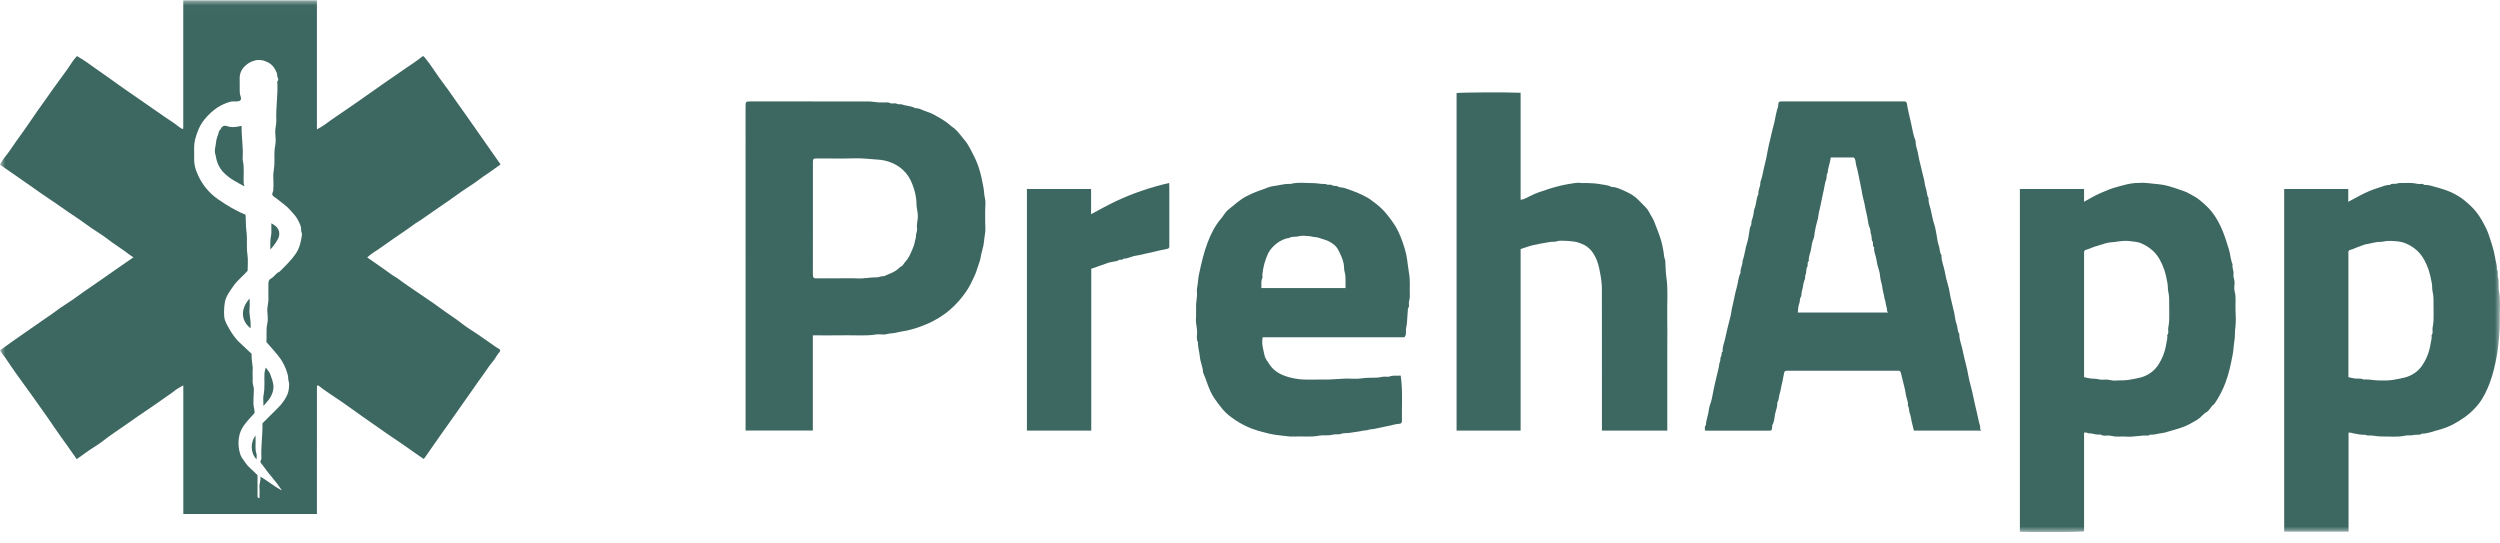 <svg xmlns="http://www.w3.org/2000/svg" width="235" height="51" viewBox="0 0 235 51" fill="none"><g id="prehapp 1" clip-path="url(#clip0_661_2206)"><g id="Clip path group"><mask id="mask0_661_2206" style="mask-type:luminance" maskUnits="userSpaceOnUse" x="0" y="0" width="235" height="51"><g id="clip0"><path id="Vector" d="M235 0.019H0V50.019H235V0.019Z" fill="white"></path></g></mask><g mask="url(#mask0_661_2206)"><g id="Group"><path id="Vector_2" d="M29.79 0.019V12.162C30.032 12.033 30.267 11.892 30.494 11.74C31.197 11.212 31.933 10.732 32.656 10.233C33.27 9.808 33.888 9.389 34.493 8.954C34.959 8.619 35.427 8.286 35.9 7.962C36.67 7.434 37.434 6.895 38.207 6.371C38.679 6.05 39.164 5.736 39.612 5.376C39.788 5.235 39.793 5.246 39.962 5.45C40.429 6.015 40.82 6.634 41.239 7.234C41.516 7.631 41.816 8.012 42.099 8.405C42.405 8.832 42.702 9.265 43.005 9.695C43.283 10.089 43.564 10.481 43.843 10.874C43.936 11.005 44.029 11.136 44.121 11.268C44.665 12.045 45.208 12.823 45.752 13.6C46.177 14.208 46.604 14.816 47.055 15.457C46.81 15.63 46.583 15.782 46.366 15.946C45.932 16.273 45.462 16.549 45.032 16.884C44.539 17.269 43.993 17.587 43.476 17.942C43.077 18.217 42.689 18.508 42.292 18.786C41.764 19.154 41.231 19.515 40.703 19.881C40.305 20.157 39.912 20.439 39.513 20.712C39.358 20.818 39.184 20.897 39.033 21.009C38.329 21.534 37.596 22.019 36.873 22.517C36.27 22.933 35.685 23.372 35.065 23.764C34.875 23.898 34.692 24.041 34.516 24.194C34.931 24.483 35.342 24.767 35.749 25.055C36.133 25.326 36.512 25.604 36.898 25.872C37.052 25.979 37.228 26.057 37.377 26.17C38.079 26.7 38.815 27.18 39.538 27.679C40.151 28.103 40.781 28.509 41.376 28.956C42.071 29.479 42.816 29.927 43.496 30.471C43.938 30.825 44.44 31.105 44.908 31.427C45.44 31.792 45.964 32.167 46.494 32.535C46.66 32.651 46.834 32.757 47.015 32.874C47.002 32.937 47.011 33.032 46.968 33.076C46.706 33.341 46.575 33.702 46.335 33.968C46.005 34.334 45.766 34.76 45.474 35.148C45.117 35.624 44.782 36.122 44.438 36.61C44.134 37.041 43.832 37.473 43.528 37.902C43.165 38.413 42.807 38.928 42.446 39.441C42.169 39.835 41.888 40.227 41.609 40.621C41.516 40.752 41.422 40.882 41.33 41.014C40.863 41.684 40.397 42.354 39.93 43.025C39.897 43.066 39.859 43.104 39.818 43.138C39.561 42.961 39.307 42.788 39.055 42.611C38.526 42.242 38.006 41.86 37.469 41.504C36.689 40.988 35.923 40.45 35.16 39.913C34.452 39.414 33.731 38.928 33.033 38.41C32.554 38.055 32.051 37.725 31.557 37.386C31.013 37.012 30.453 36.661 29.939 36.245C29.92 36.229 29.881 36.236 29.852 36.233C29.839 36.239 29.826 36.247 29.815 36.255C29.805 36.265 29.791 36.279 29.791 36.291C29.79 40.293 29.79 44.301 29.79 48.316H17.231V36.221C16.936 36.401 16.649 36.533 16.416 36.73C16.188 36.922 15.938 37.076 15.697 37.245C15.168 37.613 14.649 37.996 14.111 38.352C13.331 38.868 12.565 39.405 11.802 39.943C11.094 40.443 10.361 40.91 9.679 41.451C9.27 41.776 8.807 42.034 8.375 42.331C7.987 42.598 7.608 42.877 7.213 43.159C6.925 42.748 6.634 42.331 6.341 41.916C5.969 41.391 5.583 40.876 5.225 40.342C4.707 39.567 4.166 38.806 3.625 38.05C3.121 37.346 2.629 36.632 2.11 35.939C1.744 35.45 1.401 34.939 1.046 34.44C0.75 34.023 0.495 33.577 0.158 33.188C0.102 33.104 0.055 33.015 0.016 32.922C0.377 32.662 0.754 32.389 1.132 32.117C1.561 31.809 2.001 31.516 2.432 31.212C2.934 30.859 3.446 30.518 3.944 30.159C4.372 29.849 4.823 29.575 5.243 29.251C5.739 28.869 6.283 28.549 6.799 28.194C7.199 27.919 7.586 27.627 7.983 27.35C8.511 26.982 9.044 26.621 9.573 26.255C9.971 25.98 10.365 25.7 10.761 25.422C10.893 25.33 11.026 25.238 11.158 25.147C11.606 24.837 12.054 24.527 12.541 24.19C12.361 24.067 12.223 23.984 12.097 23.886C11.436 23.371 10.712 22.944 10.052 22.424C9.607 22.073 9.107 21.792 8.639 21.469C8.096 21.094 7.572 20.69 7.019 20.332C6.234 19.823 5.488 19.26 4.706 18.747C4.071 18.329 3.452 17.883 2.829 17.445C2.218 17.016 1.602 16.594 0.992 16.166C0.668 15.939 0.337 15.72 0 15.479C0.133 15.265 0.245 15.025 0.409 14.829C0.844 14.309 1.196 13.734 1.589 13.187C1.964 12.664 2.347 12.147 2.705 11.613C3.224 10.838 3.766 10.078 4.307 9.321C4.81 8.618 5.3 7.902 5.821 7.21C6.188 6.722 6.545 6.22 6.874 5.704C6.983 5.531 7.136 5.429 7.226 5.266C7.894 5.644 8.481 6.081 9.072 6.501C9.778 7.004 10.497 7.493 11.197 8.007C11.678 8.36 12.181 8.691 12.672 9.033C13.106 9.335 13.541 9.634 13.974 9.937C14.489 10.297 15.011 10.648 15.522 11.013C15.928 11.303 16.367 11.544 16.748 11.871C16.873 11.965 17.004 12.05 17.142 12.125C17.16 12.12 17.177 12.114 17.194 12.106C17.207 12.098 17.226 12.085 17.226 12.074C17.227 8.056 17.228 4.037 17.227 0.019L29.79 0.019ZM24.672 39.789C25.177 39.288 25.675 38.802 26.162 38.306C26.344 38.127 26.508 37.932 26.652 37.722C26.827 37.477 26.969 37.21 27.074 36.928C27.147 36.657 27.182 36.377 27.178 36.095C27.184 35.94 27.097 35.782 27.098 35.626C27.096 35.434 27.063 35.245 27 35.063C26.862 34.598 26.654 34.155 26.384 33.751C25.995 33.199 25.518 32.709 25.04 32.148C25.102 31.632 24.985 31.046 25.121 30.454C25.208 30.073 25.164 29.655 25.13 29.258C25.096 28.859 25.243 28.486 25.233 28.095C25.221 27.618 25.233 27.14 25.229 26.663C25.228 26.474 25.285 26.275 25.438 26.203C25.776 26.044 25.927 25.67 26.277 25.54C26.812 25.004 27.362 24.486 27.795 23.857C28.17 23.311 28.296 22.697 28.387 22.069C28.407 21.935 28.297 21.785 28.308 21.647C28.339 21.273 28.143 20.964 27.996 20.665C27.829 20.328 27.539 20.047 27.287 19.756C26.921 19.332 26.446 19.031 26.017 18.677C25.892 18.574 25.731 18.502 25.636 18.378C25.51 18.215 25.685 18.045 25.691 17.878C25.706 17.478 25.716 17.076 25.69 16.677C25.665 16.282 25.766 15.903 25.789 15.515C25.825 14.912 25.74 14.31 25.867 13.703C25.947 13.319 25.907 12.904 25.875 12.506C25.842 12.094 25.993 11.703 25.974 11.297C25.92 10.123 26.134 8.955 26.068 7.78C26.066 7.734 26.048 7.67 26.071 7.645C26.179 7.528 26.182 7.434 26.1 7.288C26.032 7.168 26.073 6.993 26.02 6.86C25.862 6.462 25.642 6.113 25.244 5.891C24.834 5.664 24.398 5.574 23.958 5.685C23.6 5.774 23.275 5.959 23.016 6.22C22.853 6.372 22.725 6.557 22.641 6.762C22.557 6.968 22.519 7.189 22.529 7.411C22.54 7.795 22.526 8.181 22.535 8.565C22.53 8.727 22.555 8.888 22.608 9.041C22.742 9.392 22.601 9.529 22.208 9.535C22.011 9.539 21.802 9.517 21.619 9.572C21.218 9.688 20.834 9.859 20.48 10.079C19.999 10.399 19.57 10.791 19.209 11.241C18.922 11.601 18.7 12.007 18.551 12.442C18.384 12.902 18.236 13.382 18.249 13.889C18.259 14.304 18.243 14.72 18.253 15.136C18.272 15.498 18.355 15.854 18.498 16.189C18.898 17.229 19.606 18.124 20.529 18.756C21.336 19.309 22.178 19.818 23.082 20.182C23.125 20.711 23.092 21.219 23.164 21.734C23.266 22.465 23.149 23.214 23.262 23.958C23.337 24.453 23.276 24.97 23.276 25.458C22.842 25.953 22.32 26.339 21.951 26.873C21.596 27.385 21.206 27.861 21.119 28.521C21.055 29.006 21.011 29.717 21.15 30.104C21.367 30.704 21.975 31.669 22.434 32.114C22.827 32.495 23.232 32.864 23.647 33.254C23.644 33.603 23.671 33.952 23.727 34.297C23.794 34.622 23.721 34.973 23.747 35.309C23.773 35.635 23.703 35.955 23.813 36.294C23.913 36.601 23.834 36.965 23.834 37.303C23.834 37.596 23.798 37.894 23.846 38.179C23.884 38.412 23.952 38.637 23.924 38.828C23.596 39.2 23.273 39.525 23.003 39.889C22.801 40.15 22.645 40.444 22.543 40.758C22.383 41.335 22.38 41.945 22.535 42.524C22.57 42.706 22.64 42.88 22.743 43.036C22.994 43.367 23.192 43.739 23.522 44.013C23.77 44.219 23.99 44.458 24.207 44.667C24.207 45.314 24.207 45.93 24.207 46.546C24.207 46.674 24.189 46.812 24.393 46.824C24.393 46.487 24.416 46.148 24.386 45.814C24.356 45.477 24.534 45.176 24.48 44.801C25.201 45.225 25.798 45.75 26.508 46.105C26.197 45.644 25.86 45.2 25.498 44.777C25.152 44.388 24.879 43.948 24.547 43.55C24.511 43.513 24.489 43.464 24.483 43.412C24.478 43.361 24.491 43.309 24.518 43.265C24.554 43.202 24.574 43.131 24.576 43.059C24.511 41.991 24.694 40.931 24.672 39.865C24.672 39.849 24.672 39.834 24.672 39.789Z" fill="#3D6761"></path><path id="Vector_3" d="M186.252 40.474H179.905C179.84 40.209 179.776 39.944 179.71 39.679C179.643 39.414 179.626 39.137 179.525 38.878C179.429 38.635 179.488 38.354 179.338 38.124C179.394 37.744 179.186 37.412 179.141 37.047C179.084 36.591 178.947 36.145 178.842 35.695C178.793 35.485 178.734 35.277 178.688 35.066C178.654 34.91 178.574 34.831 178.407 34.846C178.33 34.853 178.252 34.847 178.175 34.847H168.219C168.126 34.847 168.033 34.848 167.94 34.847C167.79 34.845 167.73 34.936 167.705 35.065C167.675 35.222 167.643 35.379 167.612 35.535C167.581 35.692 167.562 35.852 167.517 36.004C167.426 36.311 167.412 36.639 167.308 36.935C167.202 37.235 167.244 37.572 167.057 37.847C167.106 38.24 166.909 38.591 166.849 38.967C166.797 39.299 166.775 39.658 166.599 39.968C166.579 40.003 166.593 40.057 166.589 40.102C166.551 40.478 166.551 40.482 166.192 40.482C164.254 40.483 162.315 40.483 160.377 40.482C160.336 40.477 160.295 40.469 160.255 40.459C160.293 40.296 160.188 40.112 160.354 39.962C160.375 39.449 160.591 38.973 160.643 38.462C160.673 38.168 160.816 37.887 160.885 37.595C160.969 37.242 161.027 36.883 161.099 36.528C161.127 36.386 161.158 36.245 161.192 36.104C161.315 35.585 161.442 35.067 161.562 34.548C161.602 34.378 161.593 34.189 161.665 34.036C161.747 33.863 161.679 33.64 161.766 33.529C161.891 33.369 161.746 33.149 161.936 33.039C161.887 32.646 162.058 32.283 162.143 31.919C162.275 31.347 162.391 30.767 162.548 30.198C162.653 29.85 162.729 29.494 162.776 29.134C162.797 28.991 162.827 28.85 162.867 28.711C163.007 28.149 163.089 27.572 163.253 27.02C163.389 26.565 163.392 26.077 163.611 25.645C163.566 25.253 163.825 24.91 163.797 24.521C164.012 23.968 164.042 23.369 164.233 22.807C164.353 22.453 164.379 22.066 164.449 21.695C164.476 21.553 164.471 21.383 164.55 21.277C164.684 21.099 164.595 20.901 164.666 20.722C164.731 20.547 164.782 20.367 164.818 20.184C164.859 19.999 164.848 19.796 164.92 19.625C165.107 19.182 165.069 18.684 165.286 18.252C165.243 17.86 165.504 17.517 165.472 17.128C165.686 16.574 165.747 15.982 165.9 15.413C165.997 15.055 166.073 14.677 166.136 14.303C166.211 13.863 166.318 13.425 166.425 12.991C166.511 12.643 166.572 12.288 166.677 11.943C166.865 11.322 166.912 10.666 167.135 10.052C167.144 10.008 167.148 9.964 167.147 9.919C167.188 9.536 167.188 9.534 167.586 9.534C171.323 9.534 175.06 9.534 178.798 9.534C178.875 9.534 178.953 9.532 179.03 9.534C179.084 9.532 179.136 9.551 179.176 9.587C179.216 9.623 179.24 9.672 179.244 9.725C179.339 10.342 179.498 10.948 179.635 11.554C179.765 12.126 179.842 12.716 180.072 13.265C180.043 13.655 180.221 14.008 180.284 14.382C180.357 14.821 180.457 15.261 180.573 15.692C180.663 16.026 180.715 16.366 180.819 16.698C180.919 17.015 180.907 17.369 181.025 17.676C181.147 17.989 181.097 18.342 181.288 18.63C181.242 19.022 181.418 19.382 181.499 19.748C181.6 20.207 181.678 20.677 181.832 21.13C181.932 21.424 181.967 21.752 182.035 22.064C182.106 22.39 182.116 22.738 182.236 23.044C182.358 23.357 182.301 23.712 182.502 23.996C182.473 24.519 182.712 24.993 182.803 25.494C182.88 25.947 182.986 26.395 183.122 26.835C183.233 27.178 183.265 27.546 183.341 27.901C183.407 28.211 183.484 28.519 183.558 28.827C183.608 29.037 183.667 29.245 183.71 29.457C183.778 29.784 183.791 30.131 183.911 30.437C184.033 30.75 183.977 31.105 184.177 31.39C184.154 31.911 184.383 32.387 184.479 32.887C184.564 33.332 184.678 33.784 184.79 34.229C184.877 34.577 184.965 34.933 185.02 35.293C185.068 35.606 185.16 35.911 185.235 36.22C185.316 36.556 185.415 36.888 185.476 37.228C185.568 37.741 185.709 38.242 185.818 38.749C185.888 39.075 185.957 39.4 186.034 39.723C186.082 39.922 186.178 40.115 186.136 40.332C186.131 40.36 186.19 40.4 186.252 40.474ZM172.093 14.803C172.032 15.313 171.819 15.772 171.8 16.27C171.638 16.426 171.745 16.641 171.677 16.82C171.548 17.158 171.501 17.519 171.433 17.872C171.365 18.228 171.262 18.576 171.205 18.936C171.147 19.303 171.043 19.667 170.964 20.034C170.919 20.247 170.917 20.474 170.849 20.679C170.732 21.067 170.643 21.462 170.58 21.863C170.545 22.05 170.553 22.26 170.48 22.419C170.333 22.743 170.292 23.091 170.238 23.422C170.176 23.797 169.98 24.149 170.032 24.542C169.822 24.685 170 24.931 169.863 25.124C169.749 25.284 169.83 25.57 169.74 25.76C169.65 25.95 169.717 26.15 169.636 26.317C169.481 26.637 169.505 26.995 169.387 27.323C169.319 27.512 169.375 27.761 169.273 27.919C169.15 28.112 169.22 28.316 169.134 28.512C169.021 28.768 169.035 29.08 168.993 29.378H177.478C177.439 29.312 177.391 29.267 177.387 29.217C177.386 29.055 177.358 28.895 177.304 28.743C177.247 28.605 177.275 28.432 177.205 28.276C177.155 28.124 177.121 27.968 177.104 27.809C177.052 27.555 176.971 27.299 176.945 27.049C176.908 26.681 176.755 26.345 176.728 25.978C176.718 25.774 176.681 25.573 176.616 25.379C176.503 25.053 176.423 24.716 176.379 24.374C176.319 23.999 176.119 23.648 176.174 23.254C175.962 23.113 176.141 22.866 176.005 22.673C175.891 22.512 175.973 22.226 175.882 22.037C175.789 21.847 175.859 21.648 175.777 21.479C175.621 21.16 175.598 20.807 175.54 20.473C175.474 20.1 175.362 19.737 175.304 19.361C175.253 19.028 175.136 18.69 175.074 18.357C175.003 17.97 174.938 17.574 174.851 17.195C174.726 16.646 174.649 16.084 174.484 15.548C174.407 15.303 174.475 15.014 174.258 14.803H172.093Z" fill="#3D6761"></path><path id="Vector_4" d="M76.406 31.522V40.471H70.085V40.072C70.085 30.064 70.085 20.057 70.083 10.049C70.083 9.574 70.077 9.53 70.579 9.531C74.286 9.537 77.993 9.532 81.699 9.538C81.981 9.539 82.262 9.609 82.545 9.623C82.839 9.639 83.134 9.63 83.429 9.625C83.58 9.623 83.693 9.739 83.856 9.729C84.014 9.719 84.177 9.678 84.347 9.772C84.467 9.838 84.657 9.766 84.792 9.818C85.198 9.975 85.658 9.939 86.039 10.174C86.423 10.14 86.728 10.384 87.076 10.48C87.418 10.589 87.745 10.739 88.051 10.925C88.523 11.191 88.994 11.463 89.393 11.838C89.5 11.938 89.638 12.005 89.746 12.103C90.094 12.416 90.358 12.801 90.659 13.156C91.068 13.64 91.313 14.206 91.597 14.758C91.824 15.22 92.004 15.703 92.136 16.2C92.269 16.66 92.342 17.136 92.441 17.603C92.515 17.949 92.495 18.299 92.586 18.645C92.677 18.991 92.606 19.379 92.606 19.748V20.857C92.606 21.226 92.659 21.605 92.593 21.963C92.501 22.464 92.504 22.976 92.344 23.473C92.263 23.75 92.201 24.032 92.156 24.317C92.099 24.621 91.963 24.889 91.884 25.178C91.808 25.453 91.708 25.722 91.585 25.98C91.358 26.459 91.138 26.943 90.835 27.379C90.396 28.032 89.871 28.623 89.275 29.137C88.576 29.728 87.784 30.202 86.931 30.539C86.398 30.758 85.849 30.933 85.288 31.064C84.943 31.138 84.587 31.178 84.253 31.267C83.951 31.347 83.644 31.319 83.341 31.41C83.043 31.499 82.689 31.385 82.372 31.437C81.393 31.599 80.411 31.498 79.431 31.517C78.439 31.537 77.447 31.522 76.406 31.522ZM76.414 20.503C76.414 22.225 76.419 23.948 76.41 25.67C76.408 26.166 76.447 26.174 76.928 26.166C77.548 26.155 78.168 26.163 78.787 26.163C79.391 26.163 79.997 26.137 80.6 26.171C81.213 26.206 81.811 26.056 82.421 26.07C82.644 26.075 82.845 25.927 83.076 25.97C83.586 25.733 84.144 25.584 84.551 25.158C84.629 25.075 84.755 25.037 84.835 24.956C84.927 24.864 84.981 24.736 85.07 24.64C85.487 24.197 85.684 23.636 85.901 23.09C85.98 22.891 85.986 22.664 86.058 22.462C86.133 22.252 86.073 22.034 86.167 21.814C86.251 21.619 86.173 21.36 86.188 21.13C86.203 20.911 86.263 20.695 86.274 20.476C86.286 20.194 86.26 19.911 86.198 19.635C86.128 19.304 86.164 18.957 86.108 18.612C86.025 18.028 85.85 17.46 85.589 16.93C85.35 16.439 84.991 16.017 84.545 15.701C83.961 15.293 83.275 15.053 82.563 15.007C81.789 14.954 81.015 14.859 80.232 14.884C79.149 14.918 78.064 14.893 76.979 14.893C76.902 14.893 76.824 14.891 76.747 14.893C76.456 14.899 76.42 14.938 76.414 15.243C76.412 15.32 76.414 15.397 76.414 15.473V20.503Z" fill="#3D6761"></path><path id="Vector_5" d="M195.903 40.667V49.947C195.518 50.021 191.402 50.046 189.87 49.983V17.766H195.902V18.965C196.427 18.683 196.901 18.382 197.412 18.166C197.952 17.938 198.484 17.688 199.067 17.553C199.354 17.486 199.651 17.384 199.941 17.324C200.201 17.264 200.465 17.223 200.731 17.203C200.824 17.198 200.918 17.211 201.01 17.201C201.623 17.135 202.226 17.265 202.831 17.309C203.267 17.35 203.696 17.439 204.112 17.573C204.51 17.694 204.901 17.836 205.295 17.969C205.671 18.096 205.985 18.324 206.329 18.5C206.497 18.592 206.653 18.702 206.797 18.828C207.692 19.558 208.182 20.122 208.747 21.296C209.046 21.917 209.32 22.797 209.503 23.388C209.652 23.872 209.665 24.385 209.862 24.855C209.796 25.175 209.994 25.474 209.948 25.785C209.908 26.066 210.065 26.307 210.051 26.579C210.036 26.856 209.99 27.148 210.06 27.407C210.209 27.966 210.115 28.524 210.136 29.081C210.158 29.65 210.198 30.227 210.122 30.787C210.067 31.193 210.103 31.6 210.038 31.996C209.959 32.478 209.956 32.97 209.851 33.443C209.758 33.867 209.692 34.296 209.58 34.715C209.477 35.132 209.352 35.543 209.205 35.946C208.935 36.672 208.574 37.361 208.131 37.998C207.814 38.18 207.729 38.572 207.387 38.757C207.089 38.919 206.883 39.242 206.59 39.419C206.089 39.723 205.583 40.029 205.014 40.208C204.684 40.312 204.358 40.425 204.022 40.508C203.841 40.552 203.666 40.623 203.484 40.665C203.298 40.707 203.107 40.727 202.918 40.76C202.76 40.788 202.604 40.83 202.445 40.85C202.284 40.87 202.11 40.809 201.97 40.942C201.954 40.958 201.91 40.946 201.879 40.944C201.206 40.907 200.546 41.094 199.871 41.042C199.516 41.014 199.156 41.059 198.802 41.029C198.583 41.01 198.37 40.936 198.142 40.94C197.921 40.943 197.687 41.001 197.48 40.855C197.45 40.833 197.39 40.853 197.343 40.852C197.134 40.862 196.925 40.835 196.726 40.772C196.556 40.708 196.343 40.784 196.161 40.673C196.106 40.639 196.013 40.667 195.903 40.667ZM195.903 35.452C196.113 35.507 196.326 35.55 196.54 35.582C196.808 35.607 197.072 35.59 197.342 35.665C197.572 35.73 197.836 35.663 198.082 35.683C198.333 35.704 198.574 35.798 198.835 35.774C199.271 35.734 199.705 35.781 200.149 35.7C200.494 35.636 200.842 35.58 201.183 35.493C201.856 35.328 202.444 34.924 202.837 34.357C203.246 33.748 203.516 33.056 203.626 32.332C203.671 32.054 203.763 31.781 203.72 31.493C203.899 31.296 203.779 31.057 203.812 30.839C203.855 30.607 203.885 30.373 203.902 30.139C203.916 29.693 203.913 29.246 203.904 28.8C203.894 28.35 203.935 27.901 203.824 27.45C203.755 27.168 203.799 26.864 203.733 26.565C203.644 26.156 203.578 25.74 203.437 25.346C203.206 24.7 202.915 24.089 202.402 23.599C202.078 23.302 201.706 23.061 201.302 22.886C200.95 22.721 200.562 22.722 200.189 22.66C199.958 22.632 199.724 22.631 199.493 22.656C199.257 22.672 199.022 22.715 198.787 22.745C198.522 22.778 198.248 22.781 197.993 22.851C197.675 22.938 197.362 23.047 197.044 23.139C196.714 23.234 196.407 23.395 196.074 23.488C196.021 23.498 195.975 23.528 195.943 23.571C195.911 23.614 195.896 23.667 195.902 23.72C195.908 23.827 195.903 23.935 195.903 24.043V35.452Z" fill="#3D6761"></path><path id="Vector_6" d="M214.714 17.765H220.737V18.968C221.129 18.759 221.49 18.575 221.843 18.378C222.41 18.07 223.008 17.821 223.626 17.636C223.956 17.533 224.277 17.369 224.639 17.387C224.836 17.198 225.098 17.335 225.326 17.25C225.53 17.175 225.776 17.209 226.004 17.203C226.252 17.197 226.501 17.19 226.748 17.206C226.938 17.226 227.127 17.255 227.315 17.294C227.503 17.326 227.716 17.211 227.881 17.387C228.245 17.349 228.58 17.481 228.919 17.574C229.266 17.668 229.613 17.766 229.951 17.888C230.383 18.047 230.797 18.251 231.185 18.497C231.347 18.599 231.502 18.711 231.65 18.832C232.632 19.633 233.078 20.215 233.687 21.449C233.929 21.939 234.07 22.463 234.238 22.977C234.369 23.375 234.468 23.784 234.534 24.198C234.593 24.572 234.731 24.935 234.709 25.323C234.87 25.556 234.741 25.831 234.81 26.068C234.937 26.501 234.825 26.946 234.905 27.369C235.072 28.25 234.964 29.131 234.98 30.011C234.991 30.677 234.959 31.342 234.884 32.003C234.829 32.486 234.793 32.975 234.697 33.45C234.612 33.874 234.539 34.303 234.427 34.722C234.324 35.138 234.199 35.549 234.052 35.953C233.78 36.662 233.469 37.367 232.994 37.96C232.619 38.441 232.176 38.865 231.678 39.219C231.31 39.479 230.925 39.715 230.526 39.924C230.036 40.163 229.521 40.349 228.991 40.479C228.555 40.596 228.13 40.772 227.665 40.76C227.432 40.945 227.144 40.818 226.884 40.89C226.627 40.961 226.333 40.892 226.07 40.952C225.34 41.116 224.605 41.017 223.874 41.029C223.438 41.036 223.006 40.895 222.563 40.944C222.309 40.815 222.025 40.896 221.768 40.836C221.627 40.802 221.483 40.775 221.338 40.756C221.21 40.741 221.085 40.694 220.958 40.669C220.893 40.663 220.828 40.662 220.764 40.667V49.976H214.714V17.765ZM220.75 35.452C220.96 35.506 221.172 35.55 221.386 35.582C221.653 35.608 221.93 35.542 222.184 35.678C222.673 35.625 223.15 35.768 223.634 35.764C224.086 35.761 224.535 35.787 224.994 35.7C225.339 35.634 225.688 35.58 226.029 35.493C226.702 35.329 227.29 34.925 227.683 34.358C228.093 33.749 228.363 33.058 228.473 32.333C228.517 32.055 228.613 31.782 228.567 31.494C228.746 31.297 228.626 31.058 228.659 30.84C228.703 30.608 228.733 30.375 228.749 30.14C228.763 29.694 228.761 29.247 228.751 28.801C228.741 28.351 228.784 27.903 228.672 27.452C228.601 27.169 228.647 26.866 228.581 26.566C228.508 26.154 228.409 25.747 228.284 25.347C228.054 24.701 227.758 24.095 227.252 23.598C226.922 23.285 226.535 23.037 226.112 22.867C225.767 22.721 225.374 22.68 224.992 22.655C224.775 22.641 224.558 22.641 224.341 22.656C224.136 22.671 223.932 22.744 223.729 22.739C223.291 22.728 222.886 22.888 222.463 22.949C222.198 22.987 221.948 23.123 221.689 23.205C221.429 23.288 221.193 23.431 220.922 23.488C220.869 23.497 220.822 23.526 220.79 23.569C220.757 23.612 220.743 23.665 220.749 23.718C220.755 23.825 220.75 23.933 220.75 24.041V35.452Z" fill="#3D6761"></path><path id="Vector_7" d="M142.938 23.411V40.474H136.918V8.749C137.285 8.681 141.556 8.657 142.937 8.72V18.775C143.039 18.766 143.139 18.747 143.236 18.716C143.707 18.505 144.158 18.242 144.644 18.078C145.188 17.894 145.729 17.697 146.29 17.555C146.637 17.456 146.989 17.377 147.345 17.317C147.758 17.26 148.176 17.14 148.607 17.198C148.789 17.223 148.979 17.193 149.164 17.204C149.571 17.229 149.983 17.227 150.38 17.305C150.747 17.377 151.137 17.38 151.476 17.572C151.957 17.573 152.378 17.803 152.79 17.988C153.209 18.176 153.631 18.405 153.961 18.752C154.185 18.987 154.429 19.203 154.648 19.442C154.806 19.597 154.939 19.776 155.041 19.972C155.168 20.262 155.37 20.506 155.484 20.806C155.6 21.111 155.725 21.414 155.839 21.722C155.948 22.016 156.059 22.314 156.146 22.609C156.235 22.91 156.286 23.231 156.351 23.543C156.415 23.856 156.401 24.184 156.537 24.483C156.548 24.509 156.537 24.544 156.539 24.575C156.569 25.07 156.566 25.57 156.638 26.06C156.813 27.231 156.696 28.406 156.719 29.579C156.743 30.748 156.724 31.919 156.724 33.089V40.474H150.583V40.018C150.583 35.846 150.581 31.674 150.578 27.502C150.59 27.006 150.556 26.509 150.476 26.019C150.38 25.512 150.309 24.993 150.117 24.507C149.834 23.794 149.424 23.193 148.659 22.913C148.511 22.86 148.366 22.794 148.214 22.753C147.927 22.675 146.649 22.566 146.4 22.666C146.157 22.763 145.923 22.709 145.69 22.748C145.156 22.838 144.62 22.927 144.094 23.05C143.704 23.142 143.327 23.288 142.938 23.411Z" fill="#3D6761"></path><path id="Vector_8" d="M118.691 31.706C118.566 32.313 118.753 32.862 118.867 33.407C118.931 33.715 119.162 33.994 119.343 34.27C119.802 34.968 120.514 35.288 121.289 35.49C121.856 35.634 122.441 35.698 123.026 35.681C123.661 35.668 124.298 35.69 124.933 35.674C125.433 35.662 125.931 35.604 126.431 35.589C126.942 35.574 127.465 35.651 127.963 35.568C128.483 35.482 128.995 35.526 129.509 35.49C129.699 35.477 129.886 35.42 130.076 35.404C130.261 35.389 130.469 35.453 130.63 35.39C130.974 35.256 131.317 35.341 131.665 35.302C131.879 36.733 131.751 38.152 131.783 39.567C131.787 39.745 131.713 39.814 131.554 39.836C131.348 39.85 131.144 39.883 130.943 39.934C130.65 40.032 130.343 40.054 130.049 40.133C129.765 40.21 129.472 40.242 129.191 40.312C128.999 40.36 128.795 40.337 128.627 40.403C128.448 40.473 128.273 40.449 128.103 40.487C127.698 40.579 127.286 40.618 126.879 40.686C126.609 40.73 126.321 40.684 126.083 40.775C125.807 40.882 125.535 40.785 125.28 40.858C124.844 40.983 124.394 40.872 123.97 40.956C123.19 41.109 122.41 40.99 121.633 41.036C121.176 41.063 120.728 40.956 120.277 40.921C119.828 40.876 119.383 40.793 118.947 40.673C118.511 40.574 118.083 40.445 117.664 40.289C117.127 40.08 116.614 39.814 116.134 39.495C115.71 39.207 115.294 38.907 114.964 38.513C114.65 38.144 114.359 37.756 114.092 37.351C113.615 36.617 113.427 35.775 113.085 34.991C113.067 34.492 112.833 34.039 112.788 33.539C112.747 33.087 112.591 32.646 112.614 32.183C112.444 31.902 112.518 31.591 112.528 31.297C112.544 30.842 112.387 30.407 112.421 29.949C112.454 29.505 112.417 29.056 112.432 28.61C112.441 28.345 112.502 28.082 112.518 27.817C112.533 27.556 112.477 27.284 112.531 27.034C112.623 26.599 112.615 26.151 112.717 25.725C112.833 25.236 112.927 24.741 113.058 24.253C113.185 23.781 113.326 23.311 113.494 22.858C113.806 22.022 114.2 21.218 114.795 20.529C115.027 20.261 115.192 19.918 115.464 19.705C116.007 19.28 116.501 18.8 117.128 18.467C117.808 18.106 118.522 17.863 119.237 17.605C119.4 17.544 119.57 17.503 119.743 17.483C120.262 17.432 120.764 17.246 121.294 17.294C122.003 17.102 122.727 17.214 123.442 17.214C123.829 17.214 124.218 17.321 124.613 17.294C124.801 17.433 125.071 17.304 125.213 17.406C125.398 17.538 125.591 17.416 125.772 17.537C125.927 17.642 126.172 17.606 126.366 17.668C126.747 17.79 127.122 17.935 127.498 18.075C127.871 18.224 128.233 18.4 128.581 18.601C128.757 18.708 128.925 18.827 129.084 18.957C129.59 19.308 130.04 19.732 130.421 20.215C130.689 20.546 130.937 20.893 131.166 21.252C131.557 21.907 131.812 22.622 132.036 23.341C132.138 23.674 132.214 24.015 132.264 24.361C132.33 24.813 132.376 25.269 132.454 25.715C132.577 26.416 132.494 27.11 132.523 27.805C132.531 28.006 132.47 28.211 132.435 28.413C132.403 28.601 132.526 28.811 132.348 28.979C132.333 28.994 132.345 29.038 132.343 29.068C132.312 29.517 132.286 29.967 132.247 30.415C132.232 30.588 132.176 30.758 132.16 30.932C132.145 31.1 132.173 31.272 132.151 31.439C132.121 31.534 132.076 31.624 132.018 31.706C127.582 31.706 123.14 31.706 118.691 31.706ZM126.48 27.078C126.48 26.828 126.487 26.585 126.478 26.343C126.469 26.092 126.484 25.848 126.403 25.591C126.326 25.347 126.356 25.069 126.308 24.802C126.223 24.339 126.016 23.932 125.813 23.526C125.607 23.117 125.288 22.865 124.843 22.655C124.659 22.575 124.47 22.507 124.277 22.453C124.07 22.389 123.861 22.301 123.65 22.293C123.437 22.285 123.242 22.209 123.038 22.196C122.714 22.175 122.367 22.122 122.068 22.209C121.766 22.298 121.438 22.193 121.163 22.375C120.374 22.451 119.521 23.18 119.212 23.803C118.917 24.431 118.732 25.104 118.665 25.793C118.651 25.915 118.705 26.06 118.655 26.158C118.499 26.465 118.609 26.771 118.563 27.078H126.48Z" fill="#3D6761"></path><path id="Vector_9" d="M102.578 40.474H96.53V17.765H102.562V20.133C103.355 19.715 104.115 19.281 104.904 18.909C105.694 18.537 106.505 18.21 107.332 17.929C108.174 17.641 109.03 17.398 109.898 17.201C109.903 17.285 109.915 17.37 109.915 17.456C109.916 19.287 109.916 21.119 109.915 22.95C109.915 23.027 109.918 23.104 109.915 23.181C109.916 23.207 109.912 23.234 109.902 23.258C109.893 23.283 109.879 23.306 109.861 23.325C109.843 23.345 109.821 23.36 109.797 23.371C109.773 23.382 109.747 23.388 109.72 23.389C109.602 23.401 109.485 23.456 109.385 23.468C109.09 23.504 108.815 23.6 108.531 23.654C108.244 23.71 107.962 23.775 107.678 23.844C107.398 23.923 107.114 23.983 106.826 24.026C106.399 24.072 106.029 24.327 105.594 24.315C105.496 24.506 105.285 24.348 105.141 24.464C105.028 24.554 104.842 24.557 104.687 24.591C104.528 24.616 104.37 24.648 104.215 24.688C103.672 24.871 103.133 25.067 102.578 25.263V40.474Z" fill="#3D6761"></path><path id="Vector_10" d="M22.714 11.86C22.691 12.873 22.877 13.854 22.811 14.844C22.803 14.905 22.803 14.967 22.813 15.028C22.99 15.748 22.866 16.48 22.906 17.205C22.92 17.308 22.941 17.41 22.969 17.51C22.618 17.318 22.281 17.156 21.968 16.958C21.595 16.736 21.254 16.464 20.954 16.15C20.599 15.744 20.371 15.244 20.295 14.711C20.284 14.599 20.223 14.492 20.209 14.379C20.194 14.257 20.193 14.133 20.208 14.011C20.229 13.823 20.265 13.636 20.299 13.449C20.317 13.261 20.355 13.076 20.412 12.896C20.483 12.724 20.541 12.547 20.582 12.365C20.607 12.255 20.727 12.197 20.778 12.078C20.82 11.977 20.9 11.896 21.001 11.853C21.102 11.811 21.216 11.809 21.318 11.85C21.765 12.01 22.199 11.946 22.638 11.844C22.651 11.841 22.666 11.849 22.714 11.86Z" fill="#3D6761"></path><path id="Vector_11" d="M24.765 38.157C24.765 37.739 24.715 37.423 24.775 37.129C24.918 36.436 24.821 35.74 24.863 35.047C24.889 34.878 24.93 34.712 24.986 34.55C25.136 34.768 25.32 34.947 25.395 35.163C25.539 35.584 25.731 35.997 25.703 36.468C25.673 36.814 25.555 37.146 25.36 37.434C25.211 37.671 25.004 37.872 24.765 38.157Z" fill="#3D6761"></path><path id="Vector_12" d="M23.462 28.062C23.462 28.408 23.486 28.711 23.457 29.01C23.405 29.541 23.58 30.053 23.556 30.58C23.552 30.669 23.555 30.759 23.555 30.863C22.677 30.168 22.549 29.088 23.462 28.062Z" fill="#3D6761"></path><path id="Vector_13" d="M25.416 23.448C25.403 23.128 25.405 22.808 25.424 22.488C25.451 22.241 25.527 22.001 25.512 21.746C25.499 21.505 25.509 21.262 25.509 20.987C25.625 21.061 25.716 21.117 25.805 21.175C26.005 21.301 26.151 21.495 26.216 21.721C26.281 21.947 26.261 22.189 26.16 22.401C25.964 22.784 25.714 23.136 25.416 23.448Z" fill="#3D6761"></path><path id="Vector_14" d="M24.113 43.182C23.501 42.512 23.554 41.55 24.02 40.924C24.02 41.05 24.015 41.138 24.021 41.226C24.057 41.702 23.946 42.184 24.106 42.658C24.156 42.806 24.113 42.985 24.113 43.182Z" fill="#3D6761"></path></g></g></g></g><defs><clipPath id="clip0_661_2206"><rect width="235" height="50" fill="white" transform="translate(0 0.019)"></rect></clipPath></defs></svg>